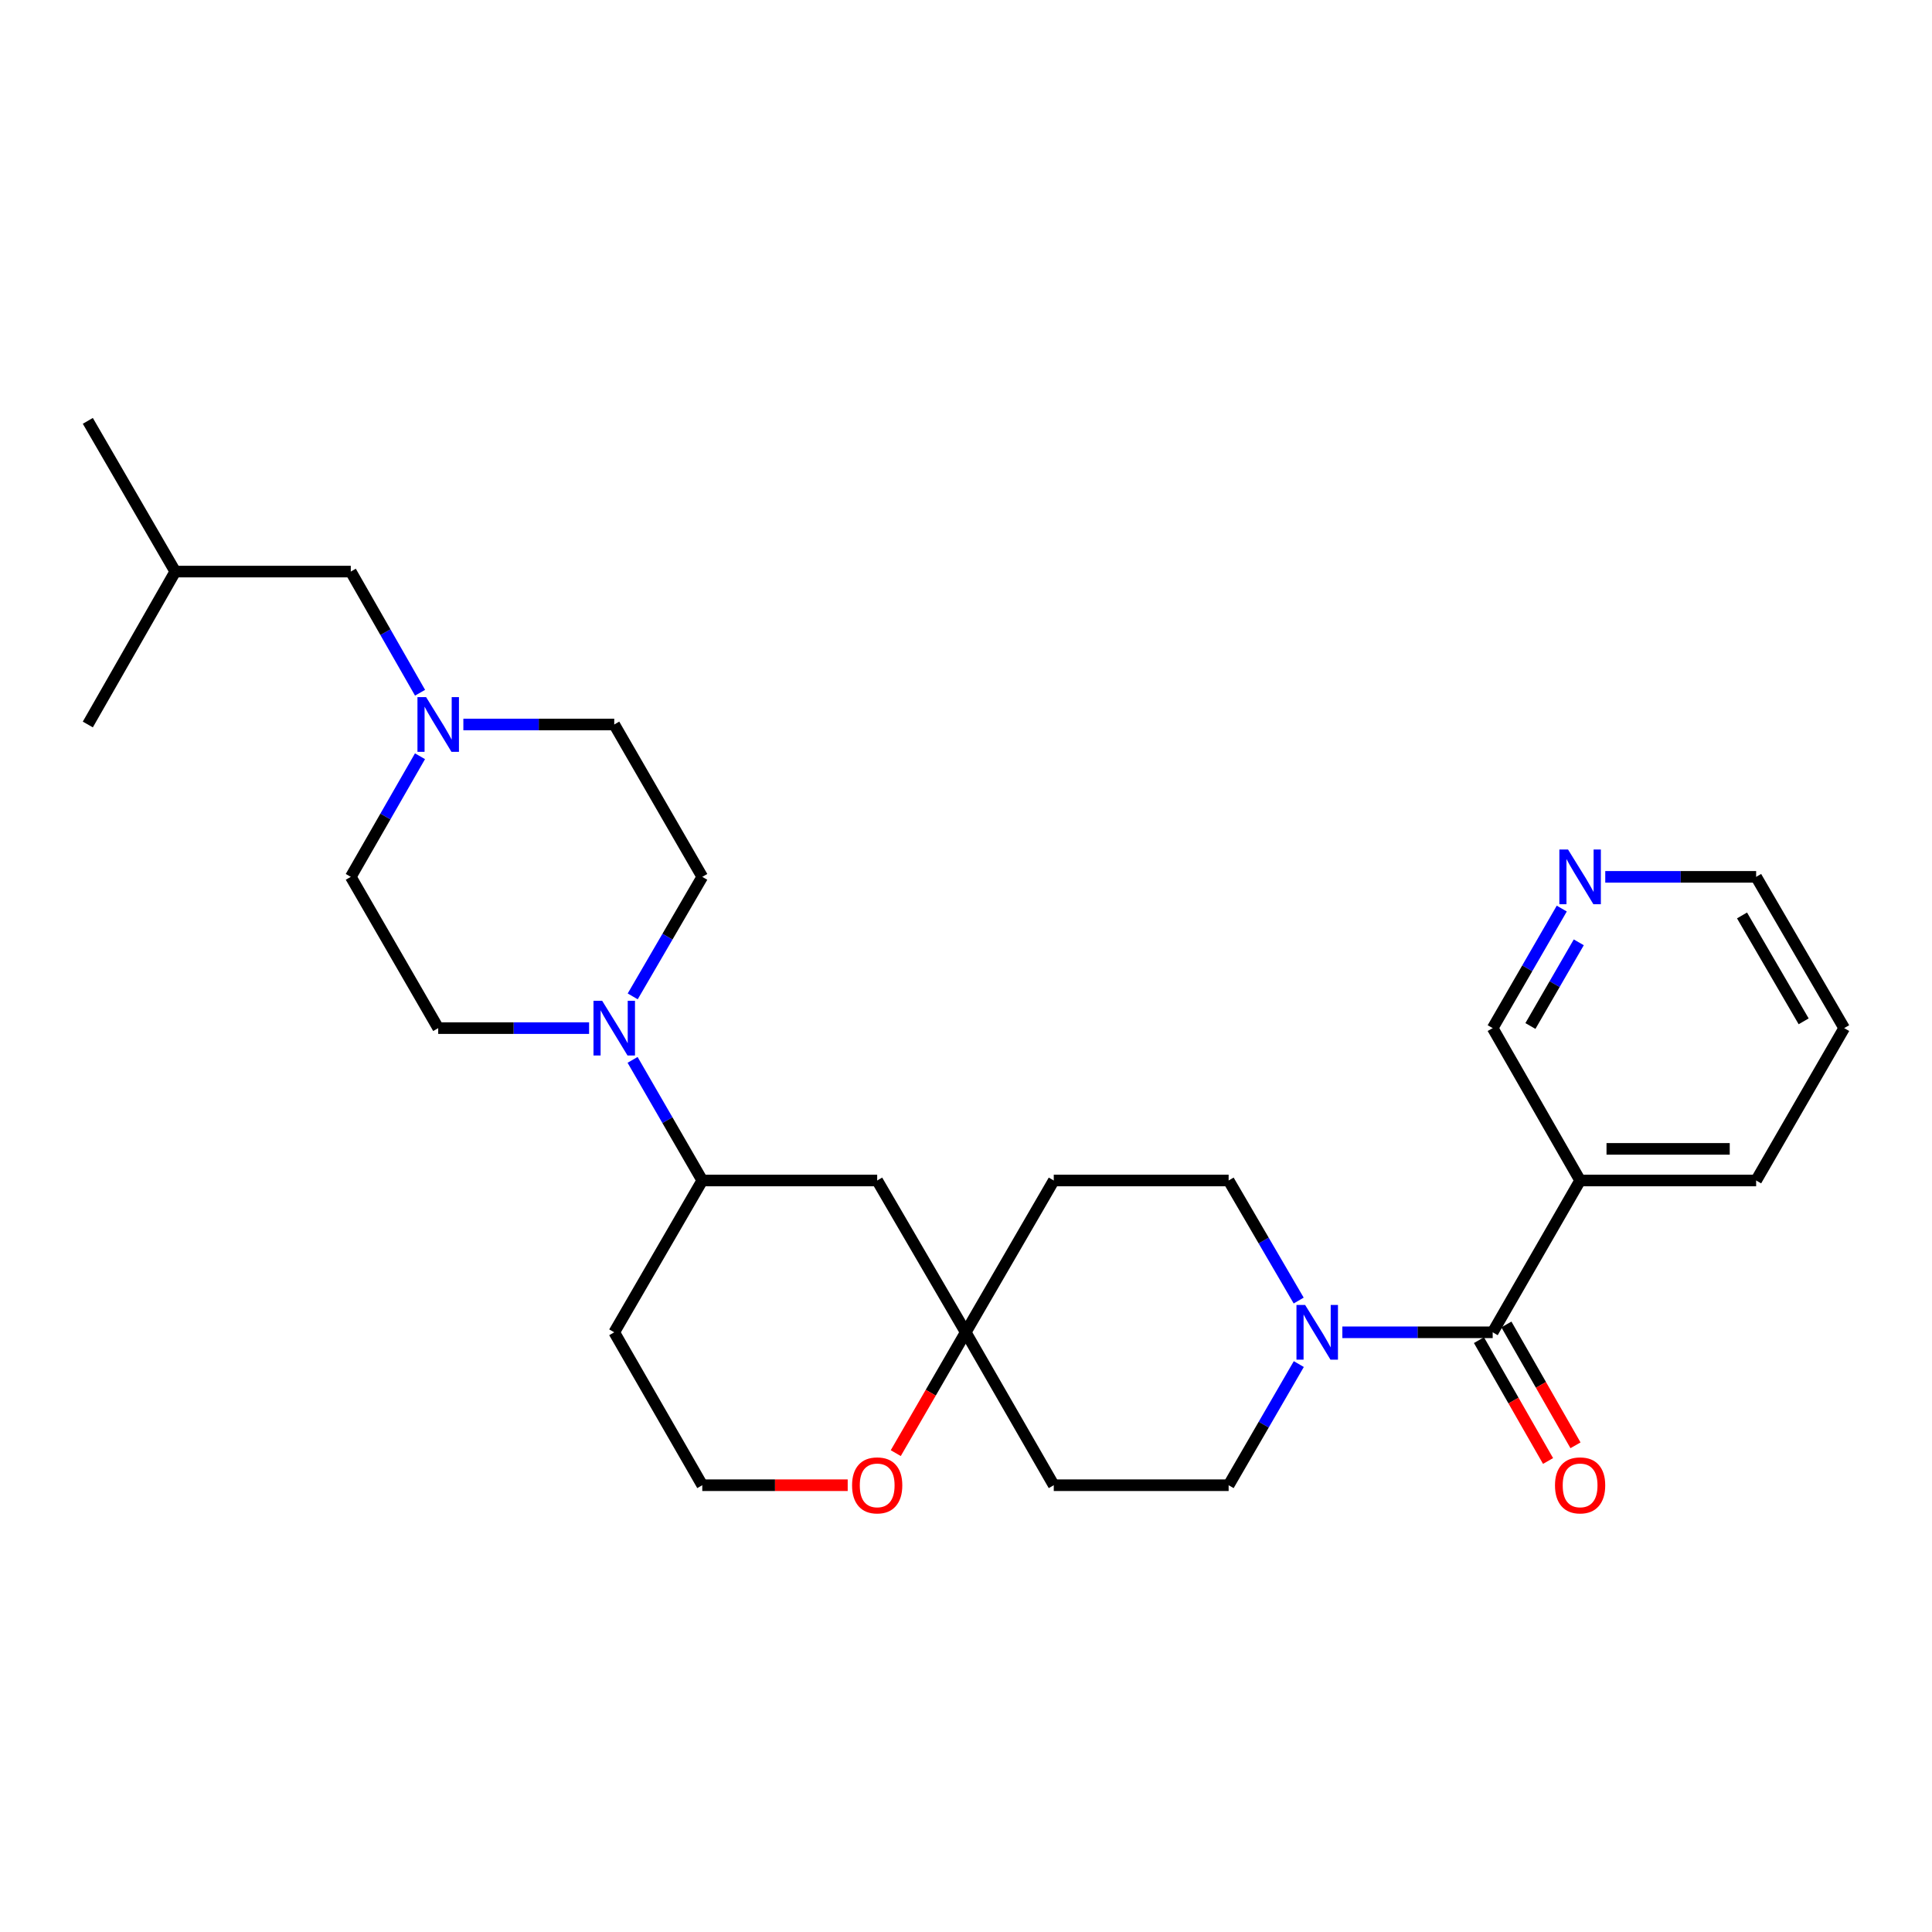 <?xml version='1.0' encoding='iso-8859-1'?>
<svg version='1.1' baseProfile='full'
              xmlns='http://www.w3.org/2000/svg'
                      xmlns:rdkit='http://www.rdkit.org/xml'
                      xmlns:xlink='http://www.w3.org/1999/xlink'
                  xml:space='preserve'
width='1000px' height='1000px' viewBox='0 0 1000 1000'>
<!-- END OF HEADER -->
<rect style='opacity:1.0;fill:#FFFFFF;stroke:none' width='1000' height='1000' x='0' y='0'> </rect>
<path class='bond-0' d='M 772.611,689.597 L 733.705,689.597' style='fill:none;fill-rule:evenodd;stroke:#000000;stroke-width:6px;stroke-linecap:butt;stroke-linejoin:miter;stroke-opacity:1' />
<path class='bond-0' d='M 733.705,689.597 L 694.8,689.597' style='fill:none;fill-rule:evenodd;stroke:#0000FF;stroke-width:6px;stroke-linecap:butt;stroke-linejoin:miter;stroke-opacity:1' />
<path class='bond-2' d='M 772.611,689.597 L 817.863,611.02' style='fill:none;fill-rule:evenodd;stroke:#000000;stroke-width:6px;stroke-linecap:butt;stroke-linejoin:miter;stroke-opacity:1' />
<path class='bond-10' d='M 765.508,693.658 L 783.389,724.933' style='fill:none;fill-rule:evenodd;stroke:#000000;stroke-width:6px;stroke-linecap:butt;stroke-linejoin:miter;stroke-opacity:1' />
<path class='bond-10' d='M 783.389,724.933 L 801.27,756.208' style='fill:none;fill-rule:evenodd;stroke:#FF0000;stroke-width:6px;stroke-linecap:butt;stroke-linejoin:miter;stroke-opacity:1' />
<path class='bond-10' d='M 779.713,685.537 L 797.594,716.812' style='fill:none;fill-rule:evenodd;stroke:#000000;stroke-width:6px;stroke-linecap:butt;stroke-linejoin:miter;stroke-opacity:1' />
<path class='bond-10' d='M 797.594,716.812 L 815.475,748.087' style='fill:none;fill-rule:evenodd;stroke:#FF0000;stroke-width:6px;stroke-linecap:butt;stroke-linejoin:miter;stroke-opacity:1' />
<path class='bond-7' d='M 672.199,673.163 L 654.068,642.092' style='fill:none;fill-rule:evenodd;stroke:#0000FF;stroke-width:6px;stroke-linecap:butt;stroke-linejoin:miter;stroke-opacity:1' />
<path class='bond-7' d='M 654.068,642.092 L 635.937,611.02' style='fill:none;fill-rule:evenodd;stroke:#000000;stroke-width:6px;stroke-linecap:butt;stroke-linejoin:miter;stroke-opacity:1' />
<path class='bond-8' d='M 672.261,706.044 L 654.099,737.396' style='fill:none;fill-rule:evenodd;stroke:#0000FF;stroke-width:6px;stroke-linecap:butt;stroke-linejoin:miter;stroke-opacity:1' />
<path class='bond-8' d='M 654.099,737.396 L 635.937,768.747' style='fill:none;fill-rule:evenodd;stroke:#000000;stroke-width:6px;stroke-linecap:butt;stroke-linejoin:miter;stroke-opacity:1' />
<path class='bond-1' d='M 327.427,548.589 L 345.463,579.805' style='fill:none;fill-rule:evenodd;stroke:#0000FF;stroke-width:6px;stroke-linecap:butt;stroke-linejoin:miter;stroke-opacity:1' />
<path class='bond-1' d='M 345.463,579.805 L 363.499,611.02' style='fill:none;fill-rule:evenodd;stroke:#000000;stroke-width:6px;stroke-linecap:butt;stroke-linejoin:miter;stroke-opacity:1' />
<path class='bond-11' d='M 327.489,515.727 L 345.494,484.792' style='fill:none;fill-rule:evenodd;stroke:#0000FF;stroke-width:6px;stroke-linecap:butt;stroke-linejoin:miter;stroke-opacity:1' />
<path class='bond-11' d='M 345.494,484.792 L 363.499,453.857' style='fill:none;fill-rule:evenodd;stroke:#000000;stroke-width:6px;stroke-linecap:butt;stroke-linejoin:miter;stroke-opacity:1' />
<path class='bond-12' d='M 304.911,532.152 L 265.864,532.152' style='fill:none;fill-rule:evenodd;stroke:#0000FF;stroke-width:6px;stroke-linecap:butt;stroke-linejoin:miter;stroke-opacity:1' />
<path class='bond-12' d='M 265.864,532.152 L 226.816,532.152' style='fill:none;fill-rule:evenodd;stroke:#000000;stroke-width:6px;stroke-linecap:butt;stroke-linejoin:miter;stroke-opacity:1' />
<path class='bond-20' d='M 817.863,611.02 L 772.611,532.152' style='fill:none;fill-rule:evenodd;stroke:#000000;stroke-width:6px;stroke-linecap:butt;stroke-linejoin:miter;stroke-opacity:1' />
<path class='bond-22' d='M 817.863,611.02 L 908.975,611.02' style='fill:none;fill-rule:evenodd;stroke:#000000;stroke-width:6px;stroke-linecap:butt;stroke-linejoin:miter;stroke-opacity:1' />
<path class='bond-22' d='M 831.53,594.658 L 895.309,594.658' style='fill:none;fill-rule:evenodd;stroke:#000000;stroke-width:6px;stroke-linecap:butt;stroke-linejoin:miter;stroke-opacity:1' />
<path class='bond-3' d='M 499.855,689.597 L 545.425,768.747' style='fill:none;fill-rule:evenodd;stroke:#000000;stroke-width:6px;stroke-linecap:butt;stroke-linejoin:miter;stroke-opacity:1' />
<path class='bond-6' d='M 499.855,689.597 L 454.03,611.02' style='fill:none;fill-rule:evenodd;stroke:#000000;stroke-width:6px;stroke-linecap:butt;stroke-linejoin:miter;stroke-opacity:1' />
<path class='bond-9' d='M 499.855,689.597 L 481.75,720.869' style='fill:none;fill-rule:evenodd;stroke:#000000;stroke-width:6px;stroke-linecap:butt;stroke-linejoin:miter;stroke-opacity:1' />
<path class='bond-9' d='M 481.75,720.869 L 463.644,752.141' style='fill:none;fill-rule:evenodd;stroke:#FF0000;stroke-width:6px;stroke-linecap:butt;stroke-linejoin:miter;stroke-opacity:1' />
<path class='bond-28' d='M 499.855,689.597 L 545.425,611.02' style='fill:none;fill-rule:evenodd;stroke:#000000;stroke-width:6px;stroke-linecap:butt;stroke-linejoin:miter;stroke-opacity:1' />
<path class='bond-4' d='M 363.499,611.02 L 454.03,611.02' style='fill:none;fill-rule:evenodd;stroke:#000000;stroke-width:6px;stroke-linecap:butt;stroke-linejoin:miter;stroke-opacity:1' />
<path class='bond-30' d='M 363.499,611.02 L 317.929,689.597' style='fill:none;fill-rule:evenodd;stroke:#000000;stroke-width:6px;stroke-linecap:butt;stroke-linejoin:miter;stroke-opacity:1' />
<path class='bond-5' d='M 217.387,391.431 L 199.476,422.644' style='fill:none;fill-rule:evenodd;stroke:#0000FF;stroke-width:6px;stroke-linecap:butt;stroke-linejoin:miter;stroke-opacity:1' />
<path class='bond-5' d='M 199.476,422.644 L 181.565,453.857' style='fill:none;fill-rule:evenodd;stroke:#000000;stroke-width:6px;stroke-linecap:butt;stroke-linejoin:miter;stroke-opacity:1' />
<path class='bond-18' d='M 217.418,358.559 L 199.491,327.203' style='fill:none;fill-rule:evenodd;stroke:#0000FF;stroke-width:6px;stroke-linecap:butt;stroke-linejoin:miter;stroke-opacity:1' />
<path class='bond-18' d='M 199.491,327.203 L 181.565,295.848' style='fill:none;fill-rule:evenodd;stroke:#000000;stroke-width:6px;stroke-linecap:butt;stroke-linejoin:miter;stroke-opacity:1' />
<path class='bond-31' d='M 239.834,374.998 L 278.882,374.998' style='fill:none;fill-rule:evenodd;stroke:#0000FF;stroke-width:6px;stroke-linecap:butt;stroke-linejoin:miter;stroke-opacity:1' />
<path class='bond-31' d='M 278.882,374.998 L 317.929,374.998' style='fill:none;fill-rule:evenodd;stroke:#000000;stroke-width:6px;stroke-linecap:butt;stroke-linejoin:miter;stroke-opacity:1' />
<path class='bond-14' d='M 635.937,611.02 L 545.425,611.02' style='fill:none;fill-rule:evenodd;stroke:#000000;stroke-width:6px;stroke-linecap:butt;stroke-linejoin:miter;stroke-opacity:1' />
<path class='bond-13' d='M 635.937,768.747 L 545.425,768.747' style='fill:none;fill-rule:evenodd;stroke:#000000;stroke-width:6px;stroke-linecap:butt;stroke-linejoin:miter;stroke-opacity:1' />
<path class='bond-21' d='M 438.767,768.747 L 401.133,768.747' style='fill:none;fill-rule:evenodd;stroke:#FF0000;stroke-width:6px;stroke-linecap:butt;stroke-linejoin:miter;stroke-opacity:1' />
<path class='bond-21' d='M 401.133,768.747 L 363.499,768.747' style='fill:none;fill-rule:evenodd;stroke:#000000;stroke-width:6px;stroke-linecap:butt;stroke-linejoin:miter;stroke-opacity:1' />
<path class='bond-16' d='M 363.499,453.857 L 317.929,374.998' style='fill:none;fill-rule:evenodd;stroke:#000000;stroke-width:6px;stroke-linecap:butt;stroke-linejoin:miter;stroke-opacity:1' />
<path class='bond-17' d='M 226.816,532.152 L 181.565,453.857' style='fill:none;fill-rule:evenodd;stroke:#000000;stroke-width:6px;stroke-linecap:butt;stroke-linejoin:miter;stroke-opacity:1' />
<path class='bond-15' d='M 808.372,470.278 L 790.492,501.215' style='fill:none;fill-rule:evenodd;stroke:#0000FF;stroke-width:6px;stroke-linecap:butt;stroke-linejoin:miter;stroke-opacity:1' />
<path class='bond-15' d='M 790.492,501.215 L 772.611,532.152' style='fill:none;fill-rule:evenodd;stroke:#000000;stroke-width:6px;stroke-linecap:butt;stroke-linejoin:miter;stroke-opacity:1' />
<path class='bond-15' d='M 817.175,487.747 L 804.658,509.403' style='fill:none;fill-rule:evenodd;stroke:#0000FF;stroke-width:6px;stroke-linecap:butt;stroke-linejoin:miter;stroke-opacity:1' />
<path class='bond-15' d='M 804.658,509.403 L 792.142,531.059' style='fill:none;fill-rule:evenodd;stroke:#000000;stroke-width:6px;stroke-linecap:butt;stroke-linejoin:miter;stroke-opacity:1' />
<path class='bond-29' d='M 830.881,453.857 L 869.928,453.857' style='fill:none;fill-rule:evenodd;stroke:#0000FF;stroke-width:6px;stroke-linecap:butt;stroke-linejoin:miter;stroke-opacity:1' />
<path class='bond-29' d='M 869.928,453.857 L 908.975,453.857' style='fill:none;fill-rule:evenodd;stroke:#000000;stroke-width:6px;stroke-linecap:butt;stroke-linejoin:miter;stroke-opacity:1' />
<path class='bond-24' d='M 181.565,295.848 L 90.716,295.848' style='fill:none;fill-rule:evenodd;stroke:#000000;stroke-width:6px;stroke-linecap:butt;stroke-linejoin:miter;stroke-opacity:1' />
<path class='bond-19' d='M 317.929,689.597 L 363.499,768.747' style='fill:none;fill-rule:evenodd;stroke:#000000;stroke-width:6px;stroke-linecap:butt;stroke-linejoin:miter;stroke-opacity:1' />
<path class='bond-25' d='M 908.975,611.02 L 954.545,532.152' style='fill:none;fill-rule:evenodd;stroke:#000000;stroke-width:6px;stroke-linecap:butt;stroke-linejoin:miter;stroke-opacity:1' />
<path class='bond-23' d='M 908.975,453.857 L 954.545,532.152' style='fill:none;fill-rule:evenodd;stroke:#000000;stroke-width:6px;stroke-linecap:butt;stroke-linejoin:miter;stroke-opacity:1' />
<path class='bond-23' d='M 901.669,473.832 L 933.568,528.639' style='fill:none;fill-rule:evenodd;stroke:#000000;stroke-width:6px;stroke-linecap:butt;stroke-linejoin:miter;stroke-opacity:1' />
<path class='bond-26' d='M 90.716,295.848 L 45.455,374.998' style='fill:none;fill-rule:evenodd;stroke:#000000;stroke-width:6px;stroke-linecap:butt;stroke-linejoin:miter;stroke-opacity:1' />
<path class='bond-27' d='M 90.716,295.848 L 45.455,217.835' style='fill:none;fill-rule:evenodd;stroke:#000000;stroke-width:6px;stroke-linecap:butt;stroke-linejoin:miter;stroke-opacity:1' />
<path  class='atom-1' d='M 675.529 675.437
L 684.809 690.437
Q 685.729 691.917, 687.209 694.597
Q 688.689 697.277, 688.769 697.437
L 688.769 675.437
L 692.529 675.437
L 692.529 703.757
L 688.649 703.757
L 678.689 687.357
Q 677.529 685.437, 676.289 683.237
Q 675.089 681.037, 674.729 680.357
L 674.729 703.757
L 671.049 703.757
L 671.049 675.437
L 675.529 675.437
' fill='#0000FF'/>
<path  class='atom-2' d='M 311.669 517.992
L 320.949 532.992
Q 321.869 534.472, 323.349 537.152
Q 324.829 539.832, 324.909 539.992
L 324.909 517.992
L 328.669 517.992
L 328.669 546.312
L 324.789 546.312
L 314.829 529.912
Q 313.669 527.992, 312.429 525.792
Q 311.229 523.592, 310.869 522.912
L 310.869 546.312
L 307.189 546.312
L 307.189 517.992
L 311.669 517.992
' fill='#0000FF'/>
<path  class='atom-6' d='M 220.556 360.838
L 229.836 375.838
Q 230.756 377.318, 232.236 379.998
Q 233.716 382.678, 233.796 382.838
L 233.796 360.838
L 237.556 360.838
L 237.556 389.158
L 233.676 389.158
L 223.716 372.758
Q 222.556 370.838, 221.316 368.638
Q 220.116 366.438, 219.756 365.758
L 219.756 389.158
L 216.076 389.158
L 216.076 360.838
L 220.556 360.838
' fill='#0000FF'/>
<path  class='atom-10' d='M 441.03 768.827
Q 441.03 762.027, 444.39 758.227
Q 447.75 754.427, 454.03 754.427
Q 460.31 754.427, 463.67 758.227
Q 467.03 762.027, 467.03 768.827
Q 467.03 775.707, 463.63 779.627
Q 460.23 783.507, 454.03 783.507
Q 447.79 783.507, 444.39 779.627
Q 441.03 775.747, 441.03 768.827
M 454.03 780.307
Q 458.35 780.307, 460.67 777.427
Q 463.03 774.507, 463.03 768.827
Q 463.03 763.267, 460.67 760.467
Q 458.35 757.627, 454.03 757.627
Q 449.71 757.627, 447.35 760.427
Q 445.03 763.227, 445.03 768.827
Q 445.03 774.547, 447.35 777.427
Q 449.71 780.307, 454.03 780.307
' fill='#FF0000'/>
<path  class='atom-11' d='M 804.863 768.827
Q 804.863 762.027, 808.223 758.227
Q 811.583 754.427, 817.863 754.427
Q 824.143 754.427, 827.503 758.227
Q 830.863 762.027, 830.863 768.827
Q 830.863 775.707, 827.463 779.627
Q 824.063 783.507, 817.863 783.507
Q 811.623 783.507, 808.223 779.627
Q 804.863 775.747, 804.863 768.827
M 817.863 780.307
Q 822.183 780.307, 824.503 777.427
Q 826.863 774.507, 826.863 768.827
Q 826.863 763.267, 824.503 760.467
Q 822.183 757.627, 817.863 757.627
Q 813.543 757.627, 811.183 760.427
Q 808.863 763.227, 808.863 768.827
Q 808.863 774.547, 811.183 777.427
Q 813.543 780.307, 817.863 780.307
' fill='#FF0000'/>
<path  class='atom-16' d='M 811.603 439.697
L 820.883 454.697
Q 821.803 456.177, 823.283 458.857
Q 824.763 461.537, 824.843 461.697
L 824.843 439.697
L 828.603 439.697
L 828.603 468.017
L 824.723 468.017
L 814.763 451.617
Q 813.603 449.697, 812.363 447.497
Q 811.163 445.297, 810.803 444.617
L 810.803 468.017
L 807.123 468.017
L 807.123 439.697
L 811.603 439.697
' fill='#0000FF'/>
</svg>

